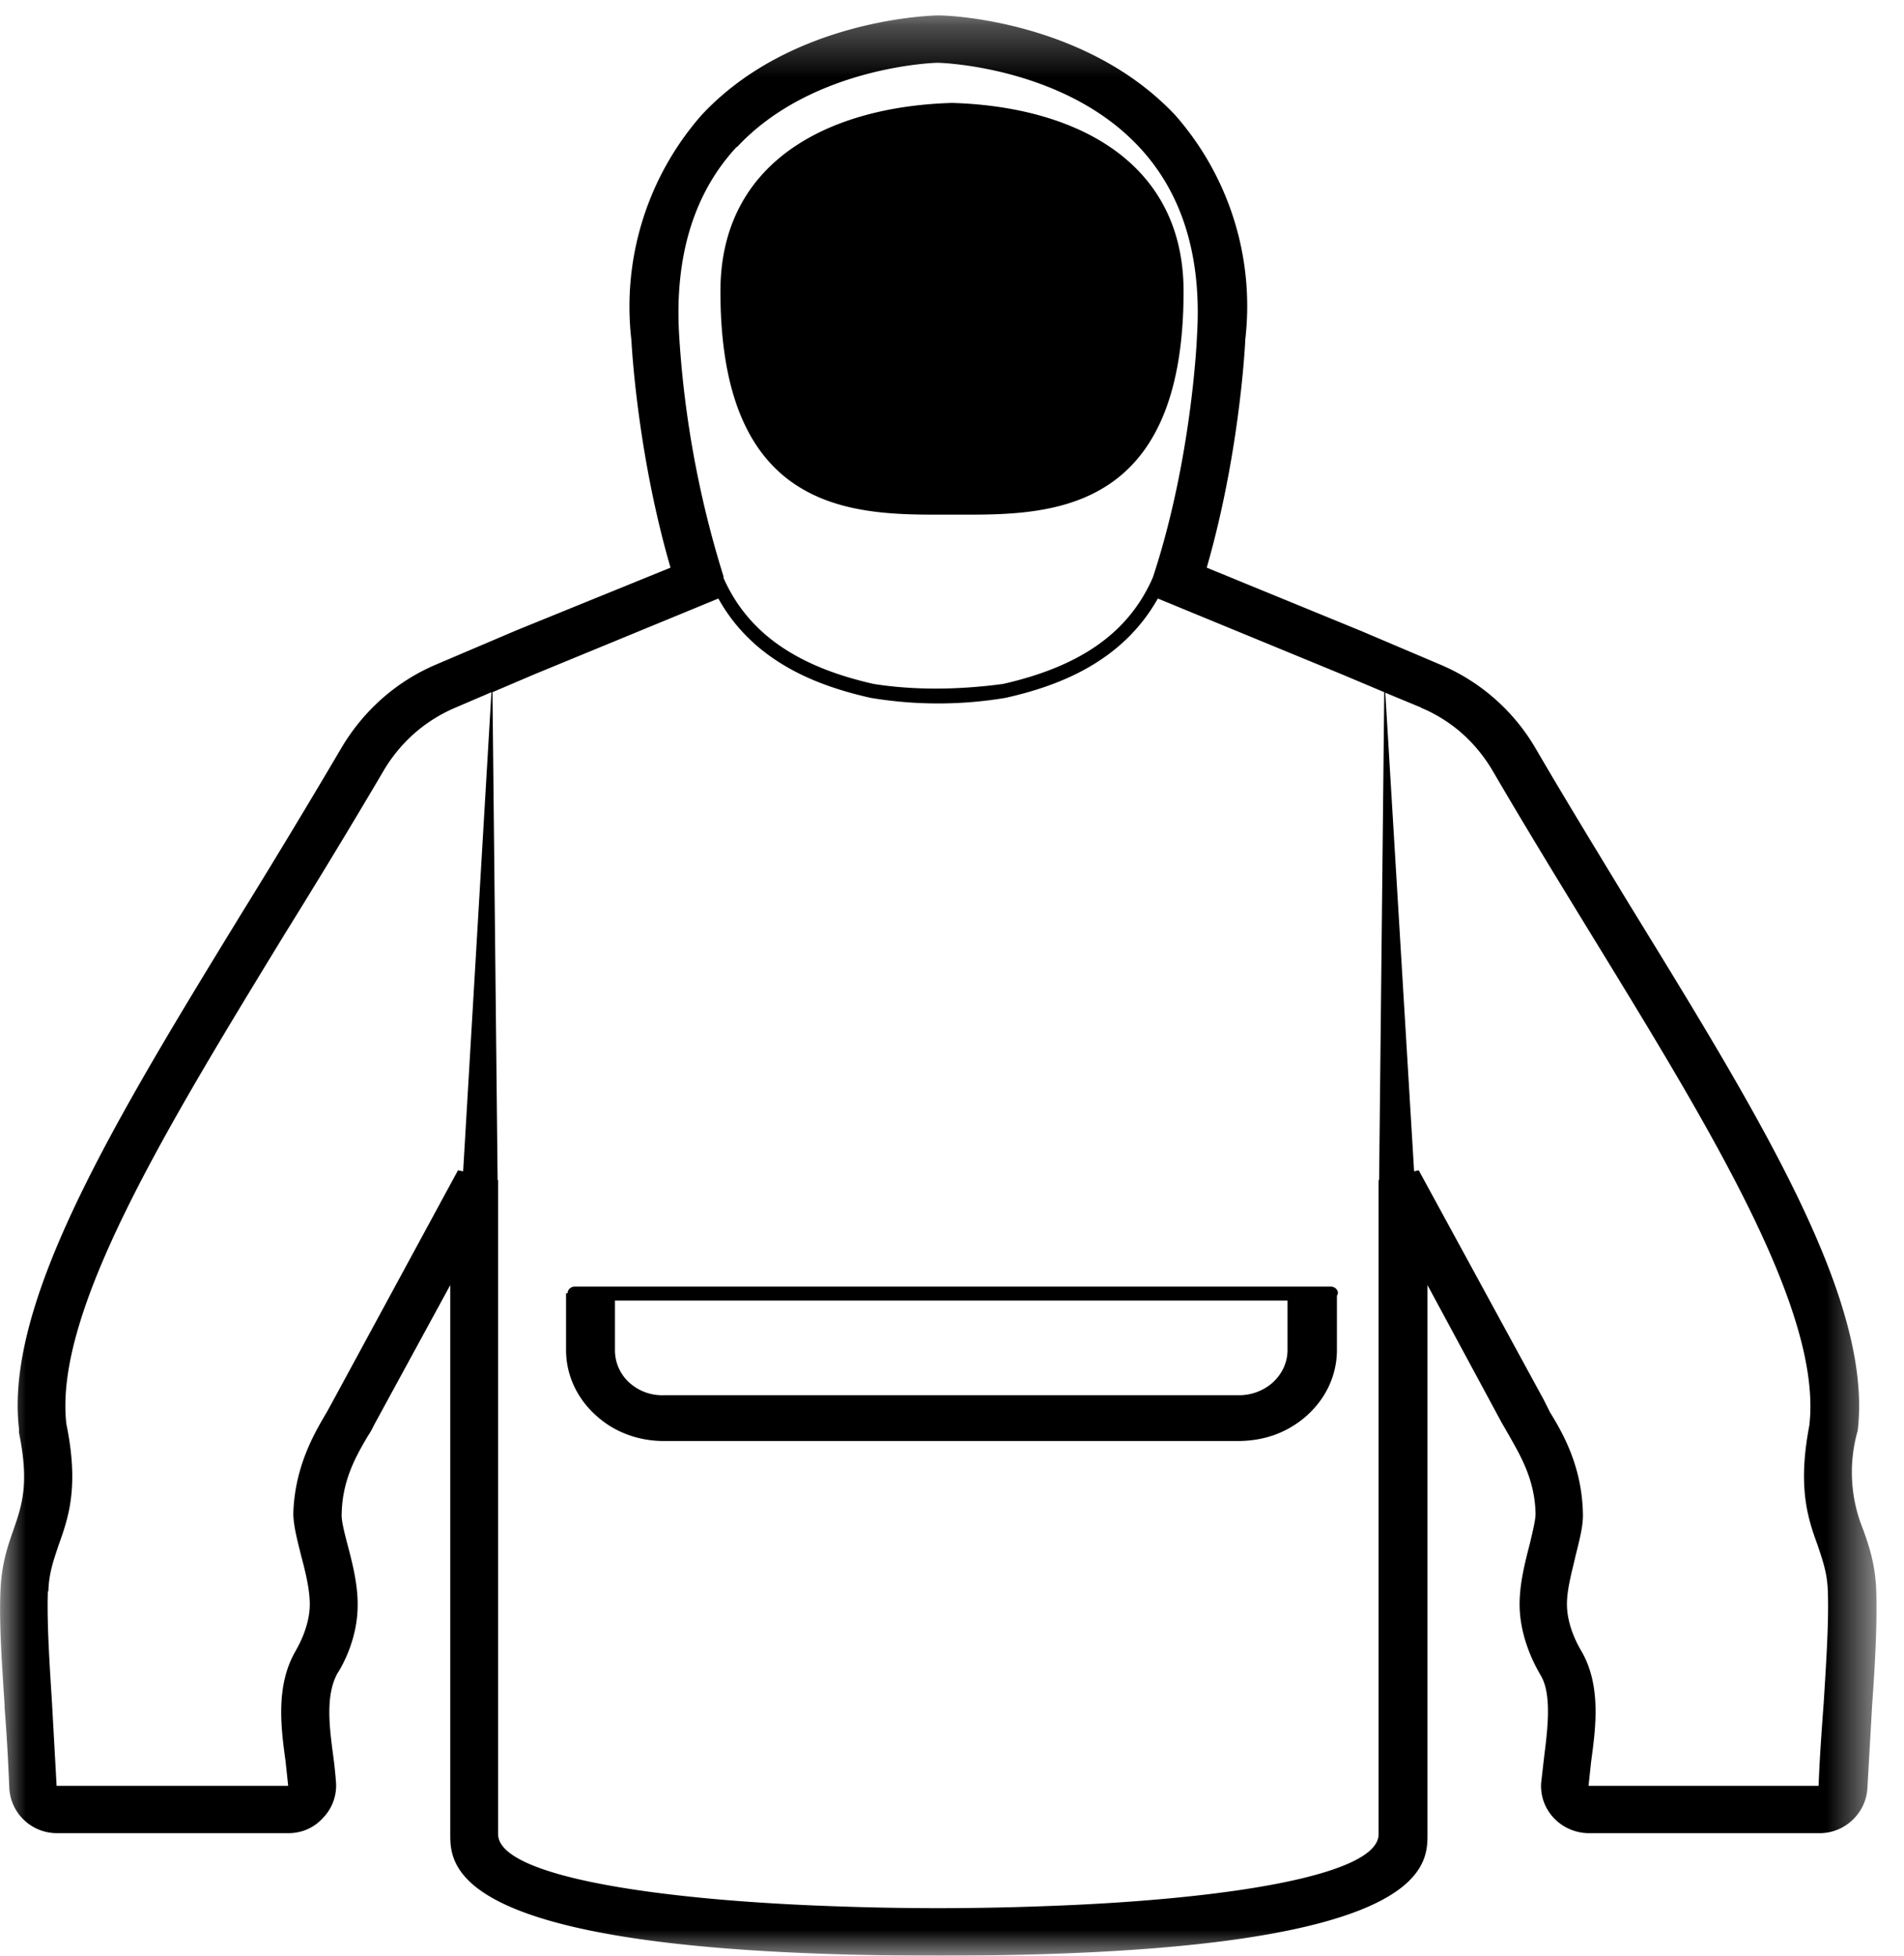 <?xml version="1.0" encoding="UTF-8"?><svg xmlns="http://www.w3.org/2000/svg" xmlns:xlink="http://www.w3.org/1999/xlink" viewBox="0 0 37 38"><defs><path id="a" d="M0 .3h36.46V38H0z"/></defs><g fill="none" fill-rule="evenodd"><path fill="#000" d="M11.96 25.27h13.06v.96c0 .26-.12.5-.33.67a.99.99 0 01-.63.21H12.9a.95.95 0 01-.63-.21.85.85 0 01-.32-.67v-.96zM12.9 28h11.15c.5 0 .92-.15 1.27-.43.42-.34.66-.82.66-1.34v-1.05l.02-.05c0-.07-.06-.13-.14-.13H11.17c-.08 0-.14.06-.14.13H11v1.1c0 .52.24 1 .66 1.34.34.28.78.43 1.24.43zM18.5 10c1.73 0 4.5.13 4.5-4.34 0-2.52-2.1-3.59-4.5-3.66-2.4.07-4.5 1.14-4.5 3.66 0 4.47 2.77 4.34 4.5 4.34"/><g><mask id="b" fill="#fff"><use xlink:href="#a"/></mask><path fill="#000" d="M.94 30.92c.01-.35.1-.6.2-.9.19-.53.4-1.13.15-2.35-.25-2.17 1.93-5.73 4.23-9.5.64-1.03 1.29-2.1 1.92-3.17.33-.57.82-1 1.41-1.25l.7-.3L9 22.76l-.1-.02-2.44 4.5-.11.2c-.23.39-.62 1.04-.65 1.96 0 .23.07.5.15.82.08.3.17.66.17.95 0 .47-.27.89-.27.9-.4.68-.29 1.5-.2 2.16l.05.47H1.1l-.09-1.62c-.05-.8-.1-1.56-.08-2.16zm9.45-17.82l3.57-1.47c.7 1.26 1.98 1.71 2.96 1.93a7.96 7.96 0 002.62 0c.98-.22 2.25-.67 2.96-1.93l3.57 1.47.83.35-.1 9.48h-.01v12.71c0 .81-3.03 1.28-6.55 1.4a54.91 54.91 0 01-4.02 0c-3.5-.12-6.54-.59-6.54-1.4V22.93h-.01l-.1-9.48.82-.35zm3.93-10.24c1.44-1.55 3.8-1.64 3.9-1.64.11 0 2.48.09 3.92 1.64.84.9 1.22 2.14 1.12 3.68 0 .04-.1 2.38-.85 4.66l-.02.05c-.47 1.05-1.4 1.7-2.9 2.04-.9.12-1.75.12-2.51 0-1.51-.34-2.45-1-2.92-2.06v-.03a19.7 19.7 0 01-.86-4.65c-.1-1.55.28-2.8 1.12-3.7zm13.29 10.89c.6.25 1.08.68 1.41 1.25.63 1.08 1.28 2.14 1.91 3.17 2.31 3.77 4.49 7.32 4.23 9.53-.23 1.2-.03 1.8.16 2.32.1.3.19.55.2.9.02.6-.03 1.36-.08 2.16-.04.54-.08 1.09-.1 1.62h-4.47l.05-.47c.09-.66.2-1.48-.19-2.15-.01-.02-.28-.44-.28-.91 0-.3.1-.64.17-.95.08-.32.15-.59.14-.82-.02-.92-.4-1.57-.64-1.96L30 27.2l-2.43-4.46-.09.02-.56-9.3.7.29zM.09 33.19c.04.5.07 1.04.09 1.54.02.5.43.89.93.89H5.6c.26 0 .5-.1.68-.3a.9.9 0 00.25-.68 9 9 0 00-.05-.49c-.08-.59-.16-1.21.08-1.64.08-.12.4-.67.39-1.35 0-.4-.11-.82-.2-1.16-.06-.23-.12-.47-.11-.58.01-.68.3-1.16.51-1.52.07-.1.1-.18.14-.25l1.46-2.68v10.67c0 .65.02 2.36 9.49 2.36 9.5 0 9.5-1.71 9.5-2.36V24.97l1.44 2.67.15.26c.2.36.5.84.51 1.52 0 .11-.06.36-.11.57-.09.35-.2.77-.2 1.18 0 .65.3 1.2.42 1.4.2.36.13.99.06 1.54l-.06.52a.9.9 0 00.25.7c.17.18.42.29.68.29h4.48c.5 0 .91-.4.93-.89l.09-1.59c.06-.82.1-1.6.08-2.25-.02-.5-.14-.85-.25-1.16a2.94 2.94 0 01-.11-1.93c.3-2.51-1.86-6.03-4.36-10.1l-.08-.13c-.6-.99-1.22-2-1.82-3.03a3.9 3.9 0 00-1.86-1.63l-1.53-.65-3-1.23c.62-2.15.74-4.2.75-4.44a5.62 5.62 0 00-1.36-4.35C21.15.44 18.54.3 18.25.3h-.05c-.3.01-2.9.14-4.57 1.94a5.64 5.64 0 00-1.36 4.37s.1 2.15.76 4.42l-3 1.22-1.55.66c-.78.33-1.42.9-1.85 1.63-.63 1.07-1.27 2.13-1.9 3.15C2.23 21.77.08 25.3.37 27.77v.07c.2.99.06 1.4-.11 1.89-.11.31-.23.67-.25 1.16-.03.66.03 1.47.08 2.25v.05z" mask="url(#b)"/></g></g></svg>